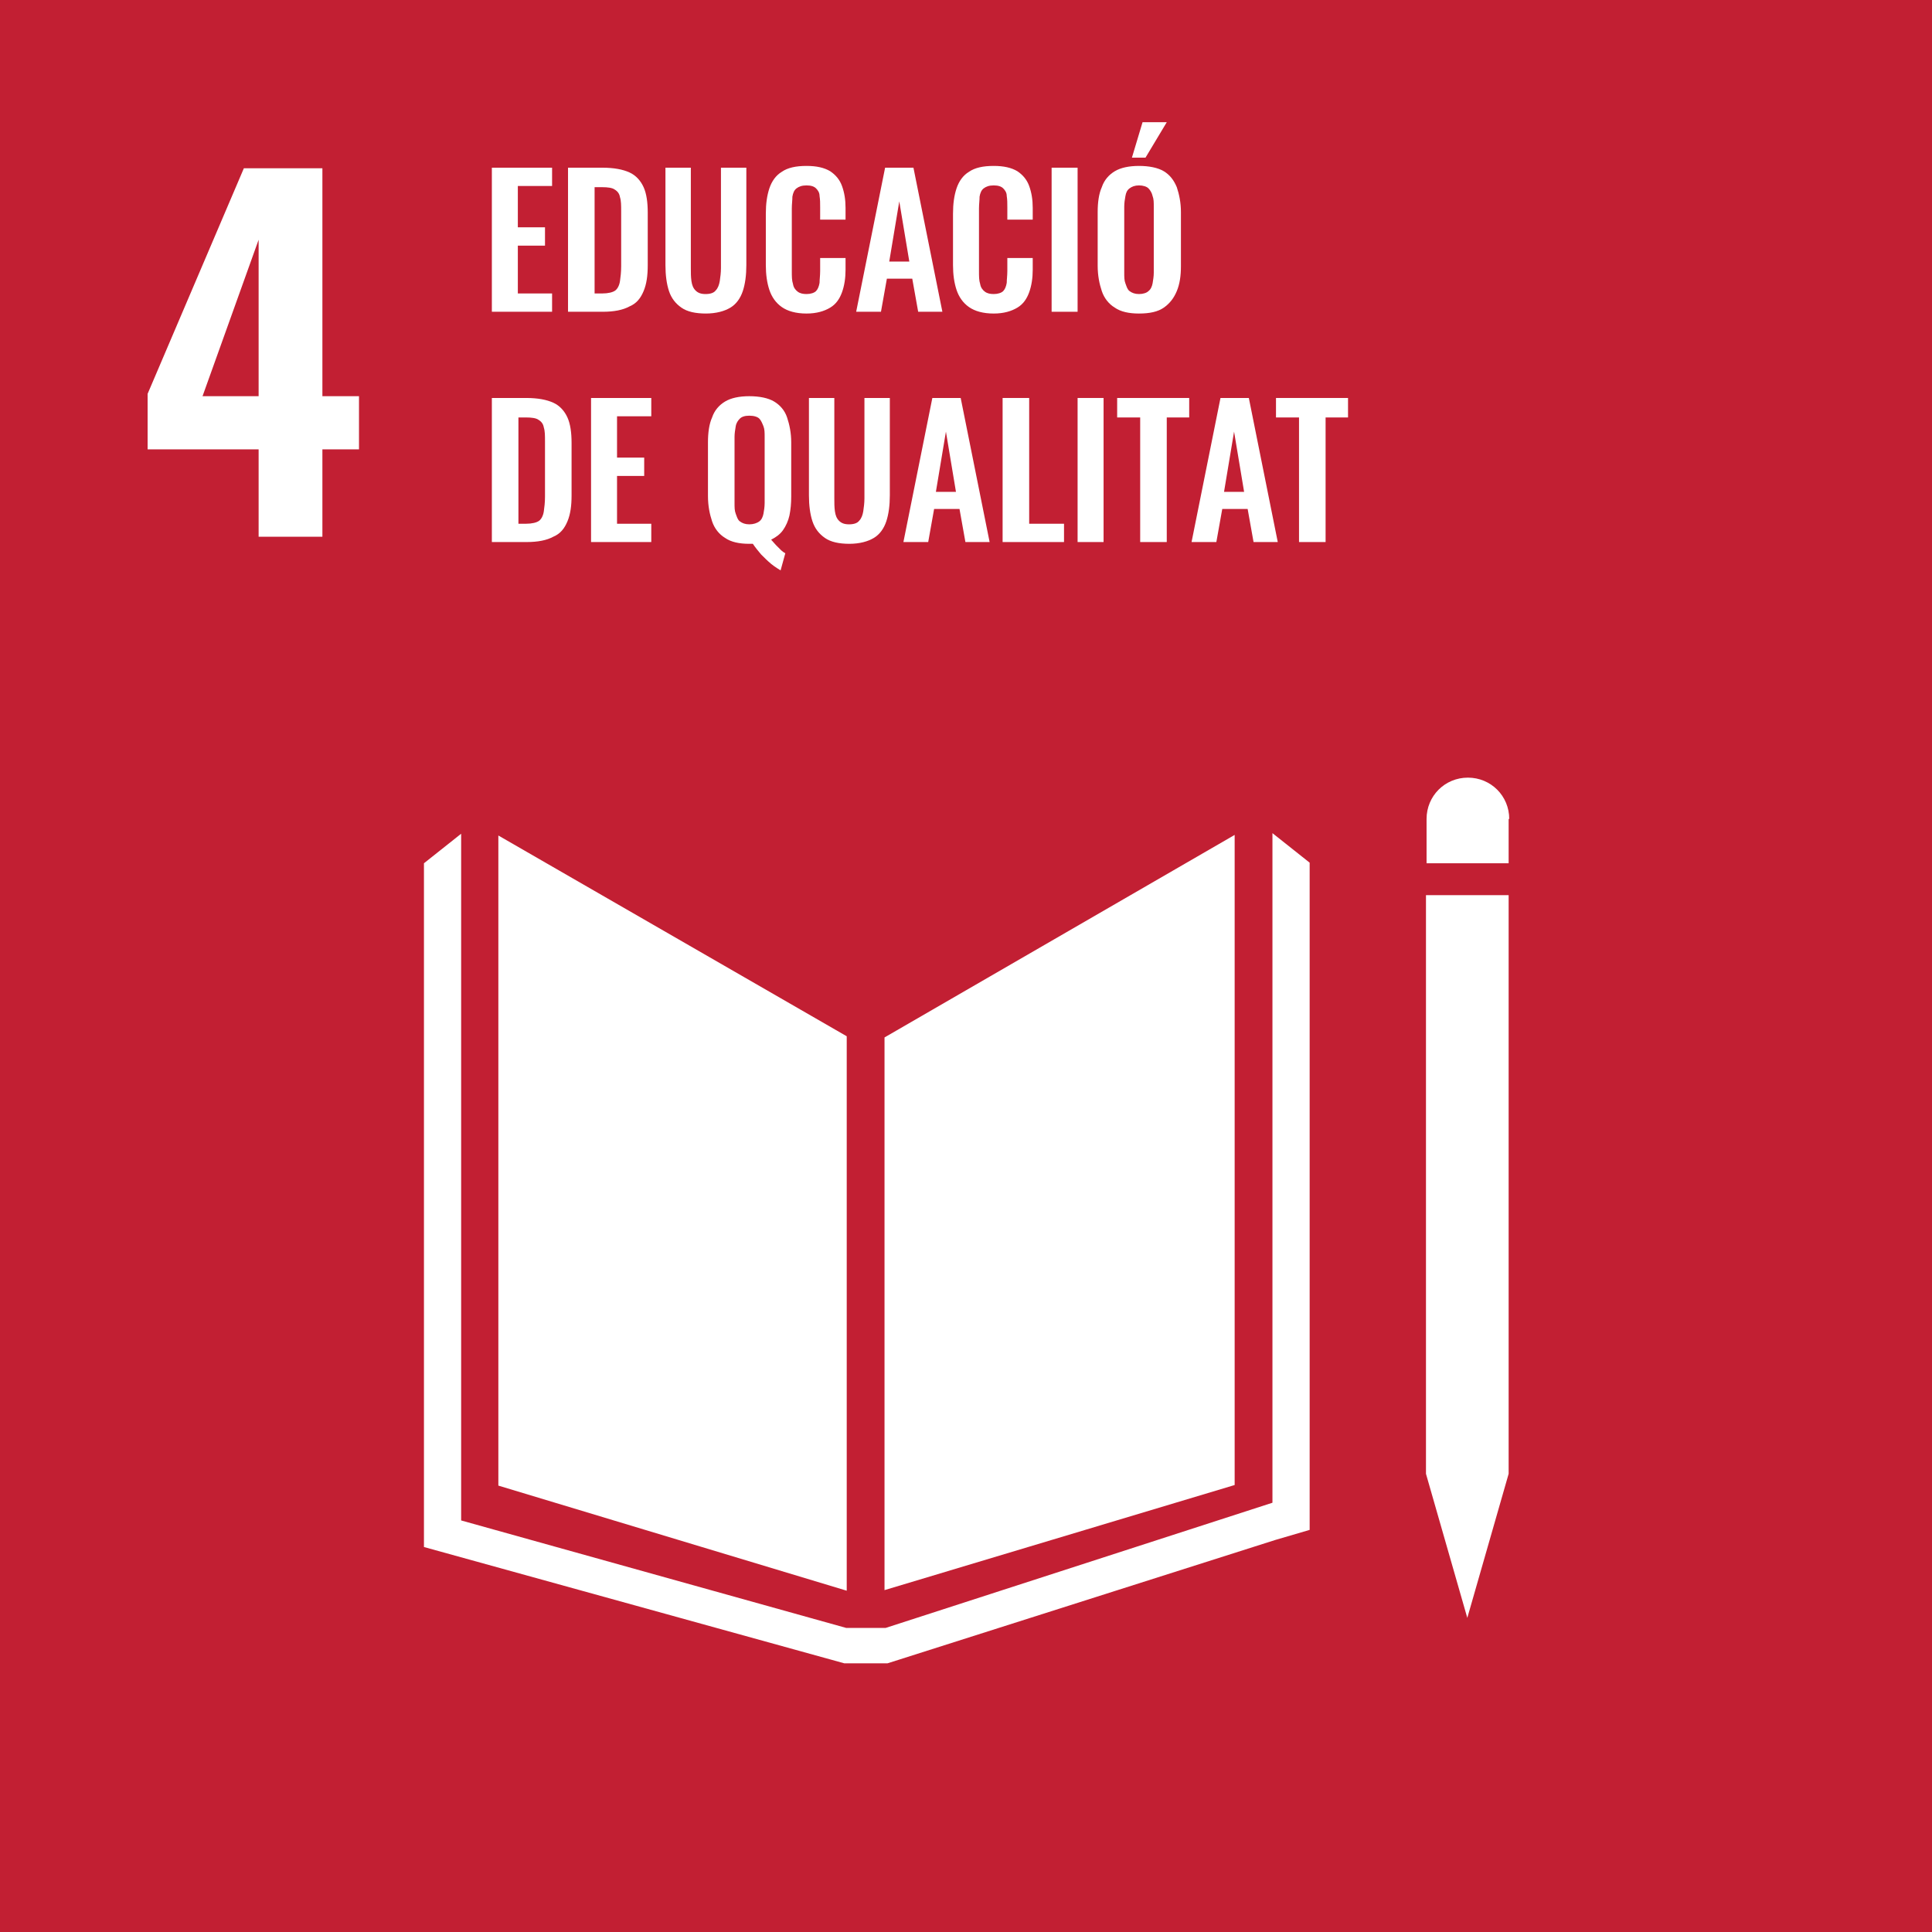 <?xml version="1.0" encoding="UTF-8"?><svg id="b" xmlns="http://www.w3.org/2000/svg" viewBox="0 0 32.72 32.72"><defs><style>.d{fill-rule:evenodd;}.d,.e,.f{stroke-width:0px;}.d,.f{fill:#fff;}.e{fill:#c21f33;}</style></defs><g id="c"><rect class="e" width="32.72" height="32.72"/><path class="f" d="M4.38,7.61h-1.88v-.94l1.63-3.82h1.33v3.86h.62v.9h-.62v1.48h-1.08v-1.48ZM4.38,6.71v-2.65l-.95,2.65h.95Z"/><path class="d" d="M14.34,17.55v9.39l-5.9-1.78v-11.01l5.9,3.4ZM14.98,17.57l5.93-3.43v11.01l-5.93,1.78v-9.37ZM25.55,24.96l-.7,2.44-.7-2.44h0v-9.8h1.4v9.8ZM22.18,14.62v11.29l-.58.17-6.57,2.09h-.73l-7.12-1.97v-11.58l.63-.5v11.63l6.52,1.82h.67l6.55-2.12v-11.34l.63.5ZM25.55,13.87v.75h-1.39v-.75c0-.39.31-.7.7-.7s.7.31.7.7Z"/><path class="f" d="M8.33,5.28v-2.44h1.02v.31h-.58v.7h.46v.31h-.46v.81h.58v.31h-1.03Z"/><path class="f" d="M9.62,5.28v-2.44h.58c.2,0,.35.03.46.08.11.05.19.14.24.25s.07.26.07.43v.89c0,.18-.02.32-.07.44-.05.12-.12.21-.24.26-.11.06-.26.09-.45.09h-.59ZM10.06,4.97h.14c.1,0,.18-.02.22-.05s.07-.09.08-.16c.01-.07.02-.15.02-.25v-.93c0-.1,0-.18-.02-.24-.01-.06-.04-.1-.09-.13-.04-.03-.12-.04-.21-.04h-.13v1.81Z"/><path class="f" d="M11.96,5.31c-.18,0-.32-.03-.42-.1s-.17-.16-.21-.28-.06-.27-.06-.44v-1.65h.43v1.7c0,.08,0,.15.01.22.01.07.03.12.07.16.04.04.09.06.17.06.08,0,.14-.02.17-.06.04-.04.06-.1.07-.16.01-.07.02-.14.02-.22v-1.7h.43v1.65c0,.17-.02.32-.06.44s-.11.22-.21.28-.24.1-.42.1Z"/><path class="f" d="M13.66,5.31c-.18,0-.32-.04-.42-.11-.1-.07-.17-.17-.21-.29-.04-.12-.06-.26-.06-.42v-.87c0-.17.02-.31.06-.43s.11-.22.21-.28c.1-.07.24-.1.42-.1.17,0,.3.03.4.09.09.06.16.14.2.25.04.11.06.23.06.37v.2h-.43v-.21c0-.07,0-.13-.01-.19,0-.06-.03-.1-.06-.13s-.08-.05-.16-.05-.13.02-.17.05-.06.08-.07.14c0,.06-.01.13-.01.2v1.06c0,.09,0,.16.02.22.01.06.04.1.08.13.04.03.09.04.15.04.07,0,.13-.02.16-.05s.05-.08.06-.14c0-.06.01-.12.01-.2v-.22h.43v.2c0,.14-.02.27-.06.38-.04.11-.1.2-.2.26-.1.06-.23.1-.4.1Z"/><path class="f" d="M14.5,5.28l.49-2.44h.48l.49,2.44h-.41l-.1-.56h-.43l-.1.56h-.42ZM15.07,4.43h.33l-.17-1.02-.17,1.02Z"/><path class="f" d="M16.83,5.31c-.18,0-.32-.04-.42-.11-.1-.07-.17-.17-.21-.29-.04-.12-.06-.26-.06-.42v-.87c0-.17.02-.31.06-.43s.11-.22.21-.28c.1-.07.24-.1.42-.1.17,0,.3.03.4.09.09.06.16.14.2.25.04.11.06.23.06.37v.2h-.43v-.21c0-.07,0-.13-.01-.19,0-.06-.03-.1-.06-.13s-.08-.05-.16-.05-.13.02-.17.05-.06.08-.07.14c0,.06-.01.13-.01.2v1.06c0,.09,0,.16.02.22.01.06.04.1.08.13.04.03.09.04.15.04.07,0,.13-.02.16-.05s.05-.08.06-.14c0-.06.01-.12.01-.2v-.22h.43v.2c0,.14-.02.27-.06.38-.04.11-.1.2-.2.26-.1.06-.23.1-.4.1Z"/><path class="f" d="M17.81,5.28v-2.44h.44v2.44h-.44Z"/><path class="f" d="M19.29,5.31c-.17,0-.31-.03-.41-.1-.1-.06-.18-.16-.22-.28-.04-.12-.07-.26-.07-.43v-.91c0-.16.02-.31.07-.42.04-.12.12-.21.22-.27.1-.06.24-.09.41-.09s.32.03.42.09c.1.06.17.15.22.27.04.12.07.26.07.42v.92c0,.16-.02.3-.07.42-.05.12-.12.21-.22.28-.1.07-.24.1-.42.1ZM19.29,4.98c.07,0,.13-.02.16-.05.04-.03.06-.08.07-.13.01-.06.02-.12.02-.18v-1.12c0-.07,0-.13-.02-.18-.01-.05-.04-.1-.07-.13s-.09-.05-.16-.05c-.07,0-.12.02-.16.05s-.06.07-.07.13c-.01.05-.02.12-.02.18v1.12c0,.07,0,.13.02.18s.03.1.07.13c.04.03.09.05.16.05ZM19.17,2.67l.18-.6h.41l-.36.6h-.24Z"/><path class="f" d="M8.33,9.18v-2.44h.58c.2,0,.35.03.46.08.11.05.19.14.24.25s.07.26.07.43v.89c0,.18-.02.32-.07.44-.05.12-.12.21-.24.26-.11.06-.26.09-.45.09h-.59ZM8.77,8.87h.14c.1,0,.18-.02.22-.05s.07-.09.08-.16c.01-.07.02-.15.02-.25v-.93c0-.1,0-.18-.02-.24-.01-.06-.04-.1-.09-.13-.04-.03-.12-.04-.21-.04h-.13v1.81Z"/><path class="f" d="M10.01,9.18v-2.44h1.02v.31h-.58v.7h.46v.31h-.46v.81h.58v.31h-1.03Z"/><path class="f" d="M13.22,9.66s-.1-.06-.16-.11c-.06-.05-.11-.1-.17-.16-.05-.06-.1-.12-.14-.18,0,0-.02,0-.03,0h-.03c-.17,0-.31-.03-.41-.1-.1-.06-.18-.16-.22-.28-.04-.12-.07-.26-.07-.43v-.91c0-.16.02-.31.07-.42.04-.12.12-.21.22-.27.1-.06.24-.09.41-.09s.32.03.42.09c.1.06.18.15.22.27.04.12.07.26.07.42v.92c0,.12-.01.22-.03.32-.02.09-.06.18-.11.25-.05.07-.12.12-.2.16.03.03.05.06.08.09.03.03.06.06.08.08.03.03.06.05.08.06l-.08.29ZM12.69,8.88c.07,0,.13-.02.17-.05.04-.03.06-.08.07-.13s.02-.12.02-.18v-1.12c0-.07,0-.13-.02-.18s-.04-.1-.07-.13-.09-.05-.17-.05-.13.02-.16.05-.06.07-.07.13-.02.12-.02.18v1.12c0,.07,0,.13.02.18s.03.1.07.13c.04.03.09.05.16.05Z"/><path class="f" d="M14.39,9.21c-.18,0-.32-.03-.42-.1s-.17-.16-.21-.28-.06-.27-.06-.44v-1.65h.43v1.7c0,.08,0,.15.01.22.01.07.03.12.07.16.04.04.09.06.17.06.08,0,.14-.02.17-.06.04-.04.06-.1.07-.16.01-.07.02-.14.02-.22v-1.7h.43v1.65c0,.17-.02.32-.06.44s-.11.22-.21.28-.24.1-.42.1Z"/><path class="f" d="M15.3,9.18l.49-2.44h.48l.49,2.44h-.41l-.1-.56h-.43l-.1.56h-.42ZM15.86,8.33h.33l-.17-1.02-.17,1.02Z"/><path class="f" d="M16.98,9.18v-2.44h.45v2.13h.59v.31h-1.04Z"/><path class="f" d="M18.25,9.18v-2.44h.44v2.44h-.44Z"/><path class="f" d="M19.31,9.18v-2.11h-.39v-.33h1.22v.33h-.38v2.11h-.45Z"/><path class="f" d="M20.18,9.18l.49-2.44h.48l.49,2.44h-.41l-.1-.56h-.43l-.1.56h-.42ZM20.74,8.33h.33l-.17-1.02-.17,1.02Z"/><path class="f" d="M22,9.18v-2.11h-.39v-.33h1.22v.33h-.38v2.11h-.45Z"/></g></svg>